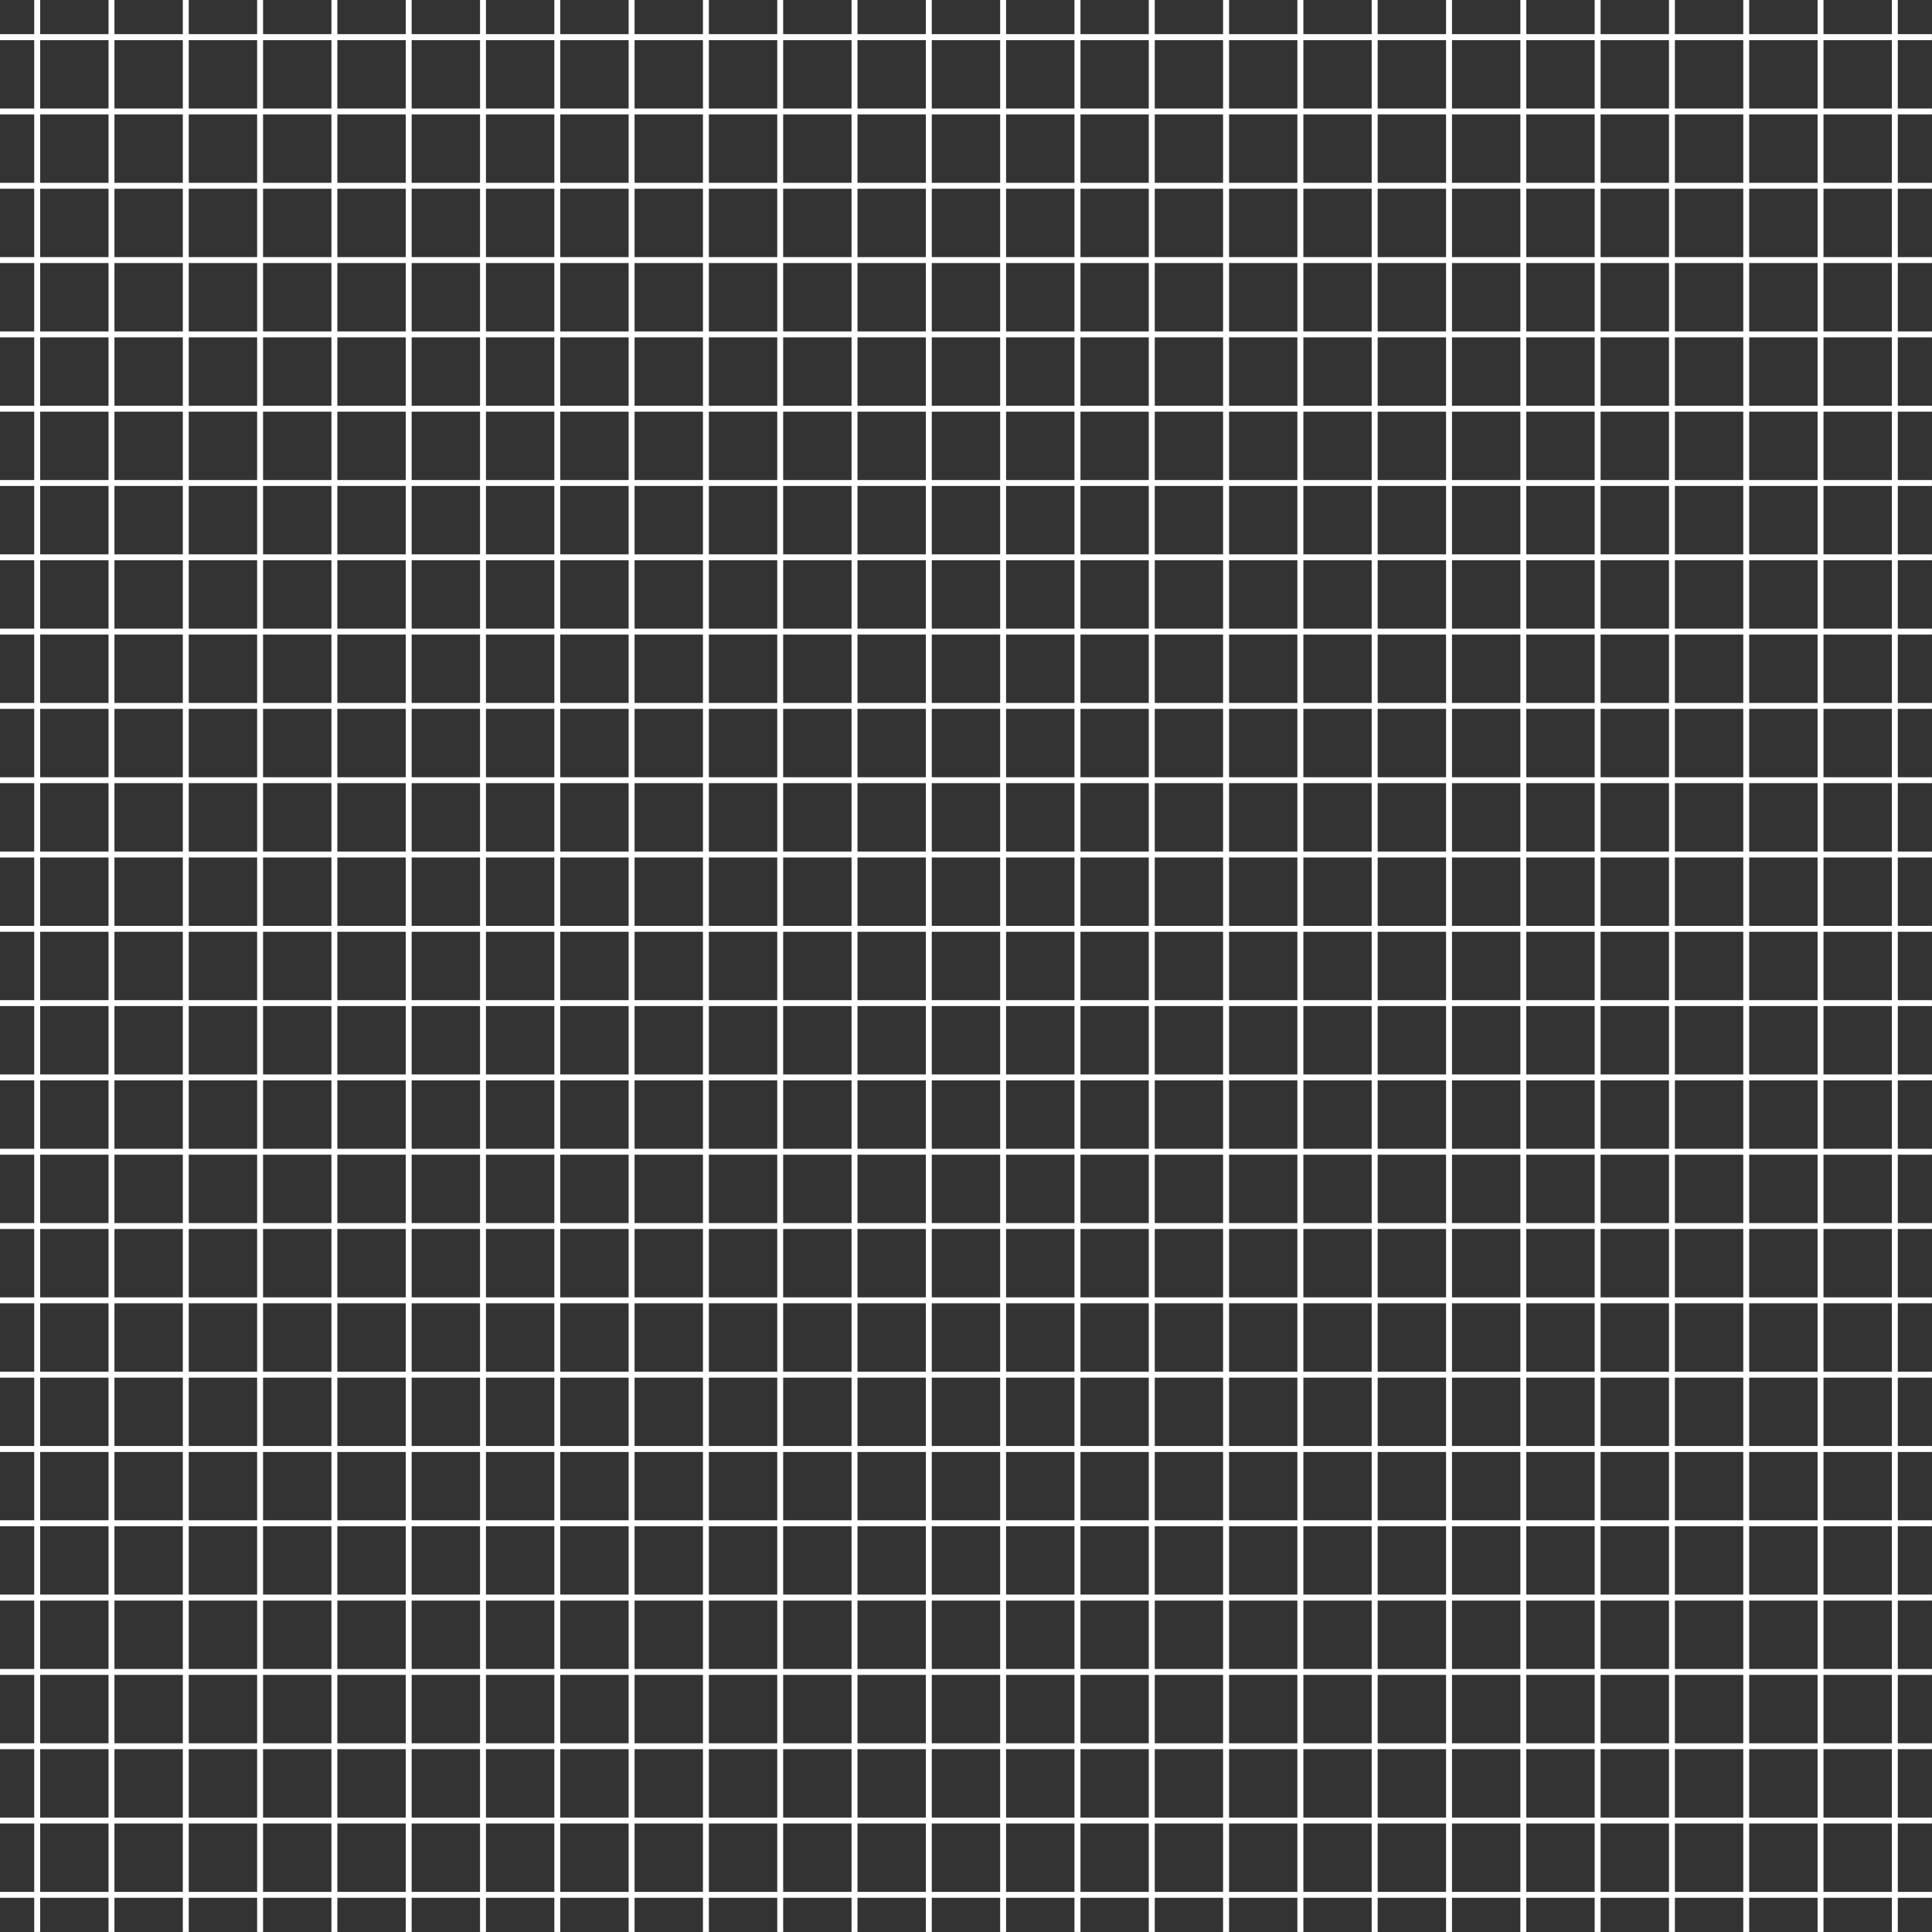 <?xml version="1.0" encoding="UTF-8" standalone="no"?><svg xmlns="http://www.w3.org/2000/svg" xmlns:xlink="http://www.w3.org/1999/xlink" fill="#ffffff" height="2029.4" preserveAspectRatio="xMidYMid meet" version="1" viewBox="0.6 0.6 2029.4 2029.4" width="2029.4" zoomAndPan="magnify"><rect x="0.6" y="0.6" width="2029.4" height="2029.4" fill="#333333" stroke="none"/><g id="change1_1"><path d="M 114.598 1916.02 L 42.77 1916.02 L 42.77 1987.852 L 114.598 1987.852 Z M 192.645 1916.02 L 120.816 1916.02 L 120.816 1987.852 L 192.645 1987.852 Z M 270.695 1916.02 L 198.863 1916.02 L 198.863 1987.852 L 270.695 1987.852 Z M 348.742 1916.02 L 276.914 1916.02 L 276.914 1987.852 L 348.742 1987.852 Z M 426.793 1916.02 L 354.965 1916.02 L 354.965 1987.852 L 426.793 1987.852 Z M 504.84 1916.02 L 433.012 1916.02 L 433.012 1987.852 L 504.84 1987.852 Z M 582.891 1916.02 L 511.059 1916.02 L 511.059 1987.852 L 582.891 1987.852 Z M 660.938 1916.02 L 589.109 1916.02 L 589.109 1987.852 L 660.938 1987.852 Z M 738.984 1916.02 L 667.156 1916.02 L 667.156 1987.852 L 738.984 1987.852 Z M 817.035 1916.02 L 745.207 1916.02 L 745.207 1987.852 L 817.035 1987.852 Z M 895.086 1916.02 L 823.254 1916.02 L 823.254 1987.852 L 895.086 1987.852 Z M 973.133 1916.02 L 901.305 1916.02 L 901.305 1987.852 L 973.133 1987.852 Z M 1051.18 1916.02 L 979.352 1916.02 L 979.352 1987.852 L 1051.18 1987.852 Z M 1129.23 1916.02 L 1057.398 1916.02 L 1057.398 1987.852 L 1129.23 1987.852 Z M 1207.281 1916.02 L 1135.539 1916.02 L 1135.539 1987.852 L 1207.281 1987.852 Z M 1285.328 1916.02 L 1213.578 1916.02 L 1213.578 1987.852 L 1285.328 1987.852 Z M 1363.379 1916.02 L 1291.629 1916.02 L 1291.629 1987.852 L 1363.379 1987.852 Z M 1441.43 1916.02 L 1369.68 1916.02 L 1369.68 1987.852 L 1441.43 1987.852 Z M 1519.559 1916.02 L 1447.73 1916.02 L 1447.73 1987.852 L 1519.559 1987.852 Z M 1597.609 1916.02 L 1525.781 1916.02 L 1525.781 1987.852 L 1597.609 1987.852 Z M 1675.66 1916.02 L 1603.828 1916.02 L 1603.828 1987.852 L 1675.66 1987.852 Z M 1753.711 1916.02 L 1681.879 1916.02 L 1681.879 1987.852 L 1753.711 1987.852 Z M 1831.75 1916.02 L 1759.93 1916.02 L 1759.93 1987.852 L 1831.75 1987.852 Z M 1909.801 1916.02 L 1837.969 1916.02 L 1837.969 1987.852 L 1909.801 1987.852 Z M 1987.852 1916.02 L 1916.02 1916.02 L 1916.02 1987.852 L 1987.852 1987.852 Z M 114.598 1837.969 L 42.77 1837.969 L 42.77 1909.801 L 114.598 1909.801 Z M 192.645 1837.969 L 120.816 1837.969 L 120.816 1909.801 L 192.645 1909.801 Z M 270.695 1837.969 L 198.863 1837.969 L 198.863 1909.801 L 270.695 1909.801 Z M 348.742 1837.969 L 276.914 1837.969 L 276.914 1909.801 L 348.742 1909.801 Z M 426.793 1837.969 L 354.965 1837.969 L 354.965 1909.801 L 426.793 1909.801 Z M 504.84 1837.969 L 433.012 1837.969 L 433.012 1909.801 L 504.84 1909.801 Z M 582.891 1837.969 L 511.059 1837.969 L 511.059 1909.801 L 582.891 1909.801 Z M 660.938 1837.969 L 589.109 1837.969 L 589.109 1909.801 L 660.938 1909.801 Z M 738.984 1837.969 L 667.156 1837.969 L 667.156 1909.801 L 738.984 1909.801 Z M 817.035 1837.969 L 745.207 1837.969 L 745.207 1909.801 L 817.035 1909.801 Z M 895.086 1837.969 L 823.254 1837.969 L 823.254 1909.801 L 895.086 1909.801 Z M 973.133 1837.969 L 901.305 1837.969 L 901.305 1909.801 L 973.133 1909.801 Z M 1051.18 1837.969 L 979.352 1837.969 L 979.352 1909.801 L 1051.18 1909.801 Z M 1129.23 1837.969 L 1057.398 1837.969 L 1057.398 1909.801 L 1129.23 1909.801 Z M 1207.281 1837.969 L 1135.539 1837.969 L 1135.539 1909.801 L 1207.281 1909.801 Z M 1285.328 1837.969 L 1213.578 1837.969 L 1213.578 1909.801 L 1285.328 1909.801 Z M 1363.379 1837.969 L 1291.629 1837.969 L 1291.629 1909.801 L 1363.379 1909.801 Z M 1441.43 1837.969 L 1369.68 1837.969 L 1369.68 1909.801 L 1441.43 1909.801 Z M 1519.559 1837.969 L 1447.73 1837.969 L 1447.73 1909.801 L 1519.559 1909.801 Z M 1597.609 1837.969 L 1525.781 1837.969 L 1525.781 1909.801 L 1597.609 1909.801 Z M 1675.66 1837.969 L 1603.828 1837.969 L 1603.828 1909.801 L 1675.66 1909.801 Z M 1753.711 1837.969 L 1681.879 1837.969 L 1681.879 1909.801 L 1753.711 1909.801 Z M 1831.75 1837.969 L 1759.93 1837.969 L 1759.93 1909.801 L 1831.75 1909.801 Z M 1909.801 1837.969 L 1837.969 1837.969 L 1837.969 1909.801 L 1909.801 1909.801 Z M 1987.852 1837.969 L 1916.02 1837.969 L 1916.02 1909.801 L 1987.852 1909.801 Z M 114.598 1759.93 L 42.77 1759.93 L 42.77 1831.75 L 114.598 1831.75 Z M 192.645 1759.93 L 120.816 1759.93 L 120.816 1831.75 L 192.645 1831.75 Z M 270.695 1759.93 L 198.863 1759.93 L 198.863 1831.75 L 270.695 1831.75 Z M 348.742 1759.93 L 276.914 1759.93 L 276.914 1831.75 L 348.742 1831.75 Z M 426.793 1759.93 L 354.965 1759.93 L 354.965 1831.75 L 426.793 1831.75 Z M 504.84 1759.93 L 433.012 1759.93 L 433.012 1831.75 L 504.84 1831.75 Z M 582.891 1759.93 L 511.059 1759.93 L 511.059 1831.75 L 582.891 1831.75 Z M 660.938 1759.93 L 589.109 1759.93 L 589.109 1831.75 L 660.938 1831.75 Z M 738.984 1759.93 L 667.156 1759.93 L 667.156 1831.75 L 738.984 1831.75 Z M 817.035 1759.93 L 745.207 1759.93 L 745.207 1831.75 L 817.035 1831.75 Z M 895.086 1759.93 L 823.254 1759.93 L 823.254 1831.75 L 895.086 1831.75 Z M 973.133 1759.93 L 901.305 1759.93 L 901.305 1831.75 L 973.133 1831.75 Z M 1051.18 1759.93 L 979.352 1759.93 L 979.352 1831.75 L 1051.18 1831.75 Z M 1129.23 1759.93 L 1057.398 1759.93 L 1057.398 1831.75 L 1129.23 1831.75 Z M 1207.281 1759.93 L 1135.539 1759.93 L 1135.539 1831.75 L 1207.281 1831.75 Z M 1285.328 1759.93 L 1213.578 1759.93 L 1213.578 1831.75 L 1285.328 1831.75 Z M 1363.379 1759.93 L 1291.629 1759.93 L 1291.629 1831.75 L 1363.379 1831.75 Z M 1441.43 1759.93 L 1369.68 1759.93 L 1369.68 1831.75 L 1441.43 1831.75 Z M 1519.559 1759.93 L 1447.73 1759.93 L 1447.73 1831.75 L 1519.559 1831.75 Z M 1597.609 1759.93 L 1525.781 1759.93 L 1525.781 1831.75 L 1597.609 1831.75 Z M 1675.66 1759.93 L 1603.828 1759.93 L 1603.828 1831.75 L 1675.66 1831.75 Z M 1753.711 1759.93 L 1681.879 1759.93 L 1681.879 1831.75 L 1753.711 1831.75 Z M 1831.75 1759.93 L 1759.93 1759.93 L 1759.93 1831.75 L 1831.75 1831.75 Z M 1909.801 1759.93 L 1837.969 1759.93 L 1837.969 1831.75 L 1909.801 1831.75 Z M 1987.852 1759.93 L 1916.02 1759.93 L 1916.02 1831.75 L 1987.852 1831.75 Z M 114.598 1681.879 L 42.77 1681.879 L 42.77 1753.711 L 114.598 1753.711 Z M 192.645 1681.879 L 120.816 1681.879 L 120.816 1753.711 L 192.645 1753.711 Z M 270.695 1681.879 L 198.863 1681.879 L 198.863 1753.711 L 270.695 1753.711 Z M 348.742 1681.879 L 276.914 1681.879 L 276.914 1753.711 L 348.742 1753.711 Z M 426.793 1681.879 L 354.965 1681.879 L 354.965 1753.711 L 426.793 1753.711 Z M 504.84 1681.879 L 433.012 1681.879 L 433.012 1753.711 L 504.84 1753.711 Z M 582.891 1681.879 L 511.059 1681.879 L 511.059 1753.711 L 582.891 1753.711 Z M 660.938 1681.879 L 589.109 1681.879 L 589.109 1753.711 L 660.938 1753.711 Z M 738.984 1681.879 L 667.156 1681.879 L 667.156 1753.711 L 738.984 1753.711 Z M 817.035 1681.879 L 745.207 1681.879 L 745.207 1753.711 L 817.035 1753.711 Z M 895.086 1681.879 L 823.254 1681.879 L 823.254 1753.711 L 895.086 1753.711 Z M 973.133 1681.879 L 901.305 1681.879 L 901.305 1753.711 L 973.133 1753.711 Z M 1051.18 1681.879 L 979.352 1681.879 L 979.352 1753.711 L 1051.18 1753.711 Z M 1129.23 1681.879 L 1057.398 1681.879 L 1057.398 1753.711 L 1129.23 1753.711 Z M 1207.281 1681.879 L 1135.539 1681.879 L 1135.539 1753.711 L 1207.281 1753.711 Z M 1285.328 1681.879 L 1213.578 1681.879 L 1213.578 1753.711 L 1285.328 1753.711 Z M 1363.379 1681.879 L 1291.629 1681.879 L 1291.629 1753.711 L 1363.379 1753.711 Z M 1441.43 1681.879 L 1369.68 1681.879 L 1369.68 1753.711 L 1441.43 1753.711 Z M 1519.559 1681.879 L 1447.73 1681.879 L 1447.73 1753.711 L 1519.559 1753.711 Z M 1597.609 1681.879 L 1525.781 1681.879 L 1525.781 1753.711 L 1597.609 1753.711 Z M 1675.66 1681.879 L 1603.828 1681.879 L 1603.828 1753.711 L 1675.66 1753.711 Z M 1753.711 1681.879 L 1681.879 1681.879 L 1681.879 1753.711 L 1753.711 1753.711 Z M 1831.75 1681.879 L 1759.93 1681.879 L 1759.93 1753.711 L 1831.75 1753.711 Z M 1909.801 1681.879 L 1837.969 1681.879 L 1837.969 1753.711 L 1909.801 1753.711 Z M 1987.852 1681.879 L 1916.02 1681.879 L 1916.02 1753.711 L 1987.852 1753.711 Z M 114.598 1603.828 L 42.77 1603.828 L 42.77 1675.57 L 114.598 1675.57 Z M 192.645 1603.828 L 120.816 1603.828 L 120.816 1675.57 L 192.645 1675.57 Z M 270.695 1603.828 L 198.863 1603.828 L 198.863 1675.57 L 270.695 1675.57 Z M 348.742 1603.828 L 276.914 1603.828 L 276.914 1675.57 L 348.742 1675.57 Z M 426.793 1603.828 L 354.965 1603.828 L 354.965 1675.57 L 426.793 1675.57 Z M 504.84 1603.828 L 433.012 1603.828 L 433.012 1675.57 L 504.84 1675.57 Z M 582.891 1603.828 L 511.059 1603.828 L 511.059 1675.57 L 582.891 1675.57 Z M 660.938 1603.828 L 589.109 1603.828 L 589.109 1675.57 L 660.938 1675.57 Z M 738.984 1603.828 L 667.156 1603.828 L 667.156 1675.57 L 738.984 1675.57 Z M 817.035 1603.828 L 745.207 1603.828 L 745.207 1675.57 L 817.035 1675.57 Z M 895.086 1603.828 L 823.254 1603.828 L 823.254 1675.57 L 895.086 1675.57 Z M 973.133 1603.828 L 901.305 1603.828 L 901.305 1675.57 L 973.133 1675.57 Z M 1051.18 1603.828 L 979.352 1603.828 L 979.352 1675.57 L 1051.18 1675.57 Z M 1129.23 1603.828 L 1057.398 1603.828 L 1057.398 1675.57 L 1129.23 1675.57 Z M 1207.281 1603.828 L 1135.539 1603.828 L 1135.539 1675.57 L 1207.281 1675.57 Z M 1285.328 1603.828 L 1213.578 1603.828 L 1213.578 1675.57 L 1285.328 1675.57 Z M 1363.379 1603.828 L 1291.629 1603.828 L 1291.629 1675.57 L 1363.379 1675.57 Z M 1441.43 1603.828 L 1369.68 1603.828 L 1369.68 1675.57 L 1441.43 1675.57 Z M 1519.559 1603.828 L 1447.73 1603.828 L 1447.73 1675.57 L 1519.559 1675.57 Z M 1597.609 1603.828 L 1525.781 1603.828 L 1525.781 1675.57 L 1597.609 1675.57 Z M 1675.66 1603.828 L 1603.828 1603.828 L 1603.828 1675.57 L 1675.66 1675.57 Z M 1753.711 1603.828 L 1681.879 1603.828 L 1681.879 1675.57 L 1753.711 1675.57 Z M 1831.75 1603.828 L 1759.93 1603.828 L 1759.93 1675.57 L 1831.75 1675.57 Z M 1909.801 1603.828 L 1837.969 1603.828 L 1837.969 1675.57 L 1909.801 1675.57 Z M 1987.852 1603.828 L 1916.02 1603.828 L 1916.02 1675.57 L 1987.852 1675.57 Z M 114.598 1525.781 L 42.77 1525.781 L 42.77 1597.52 L 114.598 1597.52 Z M 192.645 1525.781 L 120.816 1525.781 L 120.816 1597.52 L 192.645 1597.52 Z M 270.695 1525.781 L 198.863 1525.781 L 198.863 1597.52 L 270.695 1597.52 Z M 348.742 1525.781 L 276.914 1525.781 L 276.914 1597.52 L 348.742 1597.52 Z M 426.793 1525.781 L 354.965 1525.781 L 354.965 1597.52 L 426.793 1597.52 Z M 504.84 1525.781 L 433.012 1525.781 L 433.012 1597.52 L 504.84 1597.52 Z M 582.891 1525.781 L 511.059 1525.781 L 511.059 1597.52 L 582.891 1597.52 Z M 660.938 1525.781 L 589.109 1525.781 L 589.109 1597.52 L 660.938 1597.52 Z M 738.984 1525.781 L 667.156 1525.781 L 667.156 1597.52 L 738.984 1597.52 Z M 817.035 1525.781 L 745.207 1525.781 L 745.207 1597.52 L 817.035 1597.52 Z M 895.086 1525.781 L 823.254 1525.781 L 823.254 1597.52 L 895.086 1597.52 Z M 973.133 1525.781 L 901.305 1525.781 L 901.305 1597.52 L 973.133 1597.52 Z M 1051.18 1525.781 L 979.352 1525.781 L 979.352 1597.52 L 1051.18 1597.52 Z M 1129.23 1525.781 L 1057.398 1525.781 L 1057.398 1597.52 L 1129.23 1597.52 Z M 1207.281 1525.781 L 1135.539 1525.781 L 1135.539 1597.52 L 1207.281 1597.52 Z M 1285.328 1525.781 L 1213.578 1525.781 L 1213.578 1597.52 L 1285.328 1597.52 Z M 1363.379 1525.781 L 1291.629 1525.781 L 1291.629 1597.52 L 1363.379 1597.52 Z M 1441.43 1525.781 L 1369.68 1525.781 L 1369.68 1597.52 L 1441.43 1597.52 Z M 1519.559 1525.781 L 1447.73 1525.781 L 1447.73 1597.52 L 1519.559 1597.52 Z M 1597.609 1525.781 L 1525.781 1525.781 L 1525.781 1597.52 L 1597.609 1597.52 Z M 1675.66 1525.781 L 1603.828 1525.781 L 1603.828 1597.52 L 1675.66 1597.52 Z M 1753.711 1525.781 L 1681.879 1525.781 L 1681.879 1597.52 L 1753.711 1597.52 Z M 1831.75 1525.781 L 1759.93 1525.781 L 1759.93 1597.52 L 1831.75 1597.52 Z M 1909.801 1525.781 L 1837.969 1525.781 L 1837.969 1597.52 L 1909.801 1597.52 Z M 1987.852 1525.781 L 1916.02 1525.781 L 1916.02 1597.52 L 1987.852 1597.52 Z M 114.598 1447.73 L 42.77 1447.73 L 42.77 1519.469 L 114.598 1519.469 Z M 192.645 1447.73 L 120.816 1447.73 L 120.816 1519.469 L 192.645 1519.469 Z M 270.695 1447.73 L 198.863 1447.73 L 198.863 1519.469 L 270.695 1519.469 Z M 348.742 1447.73 L 276.914 1447.73 L 276.914 1519.469 L 348.742 1519.469 Z M 426.793 1447.73 L 354.965 1447.73 L 354.965 1519.469 L 426.793 1519.469 Z M 504.84 1447.73 L 433.012 1447.73 L 433.012 1519.469 L 504.84 1519.469 Z M 582.891 1447.73 L 511.059 1447.73 L 511.059 1519.469 L 582.891 1519.469 Z M 660.938 1447.73 L 589.109 1447.73 L 589.109 1519.469 L 660.938 1519.469 Z M 738.984 1447.73 L 667.156 1447.73 L 667.156 1519.469 L 738.984 1519.469 Z M 817.035 1447.73 L 745.207 1447.73 L 745.207 1519.469 L 817.035 1519.469 Z M 895.086 1447.73 L 823.254 1447.73 L 823.254 1519.469 L 895.086 1519.469 Z M 973.133 1447.73 L 901.305 1447.73 L 901.305 1519.469 L 973.133 1519.469 Z M 1051.18 1447.73 L 979.352 1447.73 L 979.352 1519.469 L 1051.18 1519.469 Z M 1129.23 1447.73 L 1057.398 1447.73 L 1057.398 1519.469 L 1129.23 1519.469 Z M 1207.281 1447.73 L 1135.539 1447.73 L 1135.539 1519.469 L 1207.281 1519.469 Z M 1285.328 1447.73 L 1213.578 1447.73 L 1213.578 1519.469 L 1285.328 1519.469 Z M 1363.379 1447.73 L 1291.629 1447.73 L 1291.629 1519.469 L 1363.379 1519.469 Z M 1441.43 1447.73 L 1369.68 1447.73 L 1369.68 1519.469 L 1441.43 1519.469 Z M 1519.559 1447.73 L 1447.73 1447.73 L 1447.73 1519.469 L 1519.559 1519.469 Z M 1597.609 1447.73 L 1525.781 1447.73 L 1525.781 1519.469 L 1597.609 1519.469 Z M 1675.66 1447.73 L 1603.828 1447.73 L 1603.828 1519.469 L 1675.66 1519.469 Z M 1753.711 1447.73 L 1681.879 1447.73 L 1681.879 1519.469 L 1753.711 1519.469 Z M 1831.75 1447.73 L 1759.93 1447.73 L 1759.93 1519.469 L 1831.75 1519.469 Z M 1909.801 1447.73 L 1837.969 1447.73 L 1837.969 1519.469 L 1909.801 1519.469 Z M 1987.852 1447.73 L 1916.02 1447.73 L 1916.02 1519.469 L 1987.852 1519.469 Z M 114.598 1369.602 L 42.77 1369.602 L 42.77 1441.43 L 114.598 1441.43 Z M 192.645 1369.602 L 120.816 1369.602 L 120.816 1441.43 L 192.645 1441.43 Z M 270.695 1369.602 L 198.863 1369.602 L 198.863 1441.43 L 270.695 1441.43 Z M 348.742 1369.602 L 276.914 1369.602 L 276.914 1441.43 L 348.742 1441.43 Z M 426.793 1369.602 L 354.965 1369.602 L 354.965 1441.43 L 426.793 1441.43 Z M 504.84 1369.602 L 433.012 1369.602 L 433.012 1441.43 L 504.84 1441.43 Z M 582.891 1369.602 L 511.059 1369.602 L 511.059 1441.43 L 582.891 1441.43 Z M 660.938 1369.602 L 589.109 1369.602 L 589.109 1441.43 L 660.938 1441.43 Z M 738.984 1369.602 L 667.156 1369.602 L 667.156 1441.43 L 738.984 1441.43 Z M 817.035 1369.602 L 745.207 1369.602 L 745.207 1441.43 L 817.035 1441.43 Z M 895.086 1369.602 L 823.254 1369.602 L 823.254 1441.43 L 895.086 1441.43 Z M 973.133 1369.602 L 901.305 1369.602 L 901.305 1441.43 L 973.133 1441.43 Z M 1051.18 1369.602 L 979.352 1369.602 L 979.352 1441.43 L 1051.18 1441.43 Z M 1129.23 1369.602 L 1057.398 1369.602 L 1057.398 1441.43 L 1129.23 1441.43 Z M 1207.281 1369.602 L 1135.539 1369.602 L 1135.539 1441.43 L 1207.281 1441.43 Z M 1285.328 1369.602 L 1213.578 1369.602 L 1213.578 1441.43 L 1285.328 1441.43 Z M 1363.379 1369.602 L 1291.629 1369.602 L 1291.629 1441.43 L 1363.379 1441.43 Z M 1441.43 1369.602 L 1369.68 1369.602 L 1369.68 1441.43 L 1441.43 1441.43 Z M 1519.559 1369.602 L 1447.73 1369.602 L 1447.73 1441.43 L 1519.559 1441.43 Z M 1597.609 1369.602 L 1525.781 1369.602 L 1525.781 1441.43 L 1597.609 1441.43 Z M 1675.66 1369.602 L 1603.828 1369.602 L 1603.828 1441.43 L 1675.66 1441.43 Z M 1753.711 1369.602 L 1681.879 1369.602 L 1681.879 1441.43 L 1753.711 1441.43 Z M 1831.75 1369.602 L 1759.93 1369.602 L 1759.93 1441.43 L 1831.75 1441.43 Z M 1909.801 1369.602 L 1837.969 1369.602 L 1837.969 1441.43 L 1909.801 1441.43 Z M 1987.852 1369.602 L 1916.02 1369.602 L 1916.02 1441.43 L 1987.852 1441.43 Z M 114.598 1291.551 L 42.77 1291.551 L 42.77 1363.379 L 114.598 1363.379 Z M 192.645 1291.551 L 120.816 1291.551 L 120.816 1363.379 L 192.645 1363.379 Z M 270.695 1291.551 L 198.863 1291.551 L 198.863 1363.379 L 270.695 1363.379 Z M 348.742 1291.551 L 276.914 1291.551 L 276.914 1363.379 L 348.742 1363.379 Z M 426.793 1291.551 L 354.965 1291.551 L 354.965 1363.379 L 426.793 1363.379 Z M 504.84 1291.551 L 433.012 1291.551 L 433.012 1363.379 L 504.84 1363.379 Z M 582.891 1291.551 L 511.059 1291.551 L 511.059 1363.379 L 582.891 1363.379 Z M 660.938 1291.551 L 589.109 1291.551 L 589.109 1363.379 L 660.938 1363.379 Z M 738.984 1291.551 L 667.156 1291.551 L 667.156 1363.379 L 738.984 1363.379 Z M 817.035 1291.551 L 745.207 1291.551 L 745.207 1363.379 L 817.035 1363.379 Z M 895.086 1291.551 L 823.254 1291.551 L 823.254 1363.379 L 895.086 1363.379 Z M 973.133 1291.551 L 901.305 1291.551 L 901.305 1363.379 L 973.133 1363.379 Z M 1051.18 1291.551 L 979.352 1291.551 L 979.352 1363.379 L 1051.18 1363.379 Z M 1129.23 1291.551 L 1057.398 1291.551 L 1057.398 1363.379 L 1129.23 1363.379 Z M 1207.281 1291.551 L 1135.539 1291.551 L 1135.539 1363.379 L 1207.281 1363.379 Z M 1285.328 1291.551 L 1213.578 1291.551 L 1213.578 1363.379 L 1285.328 1363.379 Z M 1363.379 1291.551 L 1291.629 1291.551 L 1291.629 1363.379 L 1363.379 1363.379 Z M 1441.43 1291.551 L 1369.68 1291.551 L 1369.68 1363.379 L 1441.43 1363.379 Z M 1519.559 1291.551 L 1447.73 1291.551 L 1447.73 1363.379 L 1519.559 1363.379 Z M 1597.609 1291.551 L 1525.781 1291.551 L 1525.781 1363.379 L 1597.609 1363.379 Z M 1675.66 1291.551 L 1603.828 1291.551 L 1603.828 1363.379 L 1675.66 1363.379 Z M 1753.711 1291.551 L 1681.879 1291.551 L 1681.879 1363.379 L 1753.711 1363.379 Z M 1831.75 1291.551 L 1759.93 1291.551 L 1759.93 1363.379 L 1831.75 1363.379 Z M 1909.801 1291.551 L 1837.969 1291.551 L 1837.969 1363.379 L 1909.801 1363.379 Z M 1987.852 1291.551 L 1916.02 1291.551 L 1916.02 1363.379 L 1987.852 1363.379 Z M 114.598 1213.5 L 42.77 1213.5 L 42.77 1285.328 L 114.598 1285.328 Z M 192.645 1213.5 L 120.816 1213.5 L 120.816 1285.328 L 192.645 1285.328 Z M 270.695 1213.5 L 198.863 1213.5 L 198.863 1285.328 L 270.695 1285.328 Z M 348.742 1213.5 L 276.914 1213.5 L 276.914 1285.328 L 348.742 1285.328 Z M 426.793 1213.5 L 354.965 1213.5 L 354.965 1285.328 L 426.793 1285.328 Z M 504.84 1213.5 L 433.012 1213.5 L 433.012 1285.328 L 504.84 1285.328 Z M 582.891 1213.5 L 511.059 1213.5 L 511.059 1285.328 L 582.891 1285.328 Z M 660.938 1213.5 L 589.109 1213.5 L 589.109 1285.328 L 660.938 1285.328 Z M 738.984 1213.5 L 667.156 1213.5 L 667.156 1285.328 L 738.984 1285.328 Z M 817.035 1213.5 L 745.207 1213.5 L 745.207 1285.328 L 817.035 1285.328 Z M 895.086 1213.5 L 823.254 1213.5 L 823.254 1285.328 L 895.086 1285.328 Z M 973.133 1213.5 L 901.305 1213.5 L 901.305 1285.328 L 973.133 1285.328 Z M 1051.18 1213.5 L 979.352 1213.5 L 979.352 1285.328 L 1051.18 1285.328 Z M 1129.23 1213.5 L 1057.398 1213.5 L 1057.398 1285.328 L 1129.23 1285.328 Z M 1207.281 1213.5 L 1135.539 1213.5 L 1135.539 1285.328 L 1207.281 1285.328 Z M 1285.328 1213.5 L 1213.578 1213.5 L 1213.578 1285.328 L 1285.328 1285.328 Z M 1363.379 1213.5 L 1291.629 1213.5 L 1291.629 1285.328 L 1363.379 1285.328 Z M 1441.43 1213.5 L 1369.68 1213.5 L 1369.68 1285.328 L 1441.43 1285.328 Z M 1519.559 1213.5 L 1447.73 1213.5 L 1447.73 1285.328 L 1519.559 1285.328 Z M 1597.609 1213.5 L 1525.781 1213.5 L 1525.781 1285.328 L 1597.609 1285.328 Z M 1675.66 1213.5 L 1603.828 1213.5 L 1603.828 1285.328 L 1675.66 1285.328 Z M 1753.711 1213.5 L 1681.879 1213.5 L 1681.879 1285.328 L 1753.711 1285.328 Z M 1831.75 1213.5 L 1759.93 1213.5 L 1759.93 1285.328 L 1831.75 1285.328 Z M 1909.801 1213.5 L 1837.969 1213.5 L 1837.969 1285.328 L 1909.801 1285.328 Z M 1987.852 1213.5 L 1916.02 1213.5 L 1916.02 1285.328 L 1987.852 1285.328 Z M 114.598 1135.449 L 42.77 1135.449 L 42.77 1207.281 L 114.598 1207.281 Z M 192.645 1135.449 L 120.816 1135.449 L 120.816 1207.281 L 192.645 1207.281 Z M 270.695 1135.449 L 198.863 1135.449 L 198.863 1207.281 L 270.695 1207.281 Z M 348.742 1135.449 L 276.914 1135.449 L 276.914 1207.281 L 348.742 1207.281 Z M 426.793 1135.449 L 354.965 1135.449 L 354.965 1207.281 L 426.793 1207.281 Z M 504.84 1135.449 L 433.012 1135.449 L 433.012 1207.281 L 504.84 1207.281 Z M 582.891 1135.449 L 511.059 1135.449 L 511.059 1207.281 L 582.891 1207.281 Z M 660.938 1135.449 L 589.109 1135.449 L 589.109 1207.281 L 660.938 1207.281 Z M 738.984 1135.449 L 667.156 1135.449 L 667.156 1207.281 L 738.984 1207.281 Z M 817.035 1135.449 L 745.207 1135.449 L 745.207 1207.281 L 817.035 1207.281 Z M 895.086 1135.449 L 823.254 1135.449 L 823.254 1207.281 L 895.086 1207.281 Z M 973.133 1135.449 L 901.305 1135.449 L 901.305 1207.281 L 973.133 1207.281 Z M 1051.18 1135.449 L 979.352 1135.449 L 979.352 1207.281 L 1051.18 1207.281 Z M 1129.23 1135.449 L 1057.398 1135.449 L 1057.398 1207.281 L 1129.23 1207.281 Z M 1207.281 1135.449 L 1135.539 1135.449 L 1135.539 1207.281 L 1207.281 1207.281 Z M 1285.328 1135.449 L 1213.578 1135.449 L 1213.578 1207.281 L 1285.328 1207.281 Z M 1363.379 1135.449 L 1291.629 1135.449 L 1291.629 1207.281 L 1363.379 1207.281 Z M 1441.43 1135.449 L 1369.68 1135.449 L 1369.68 1207.281 L 1441.43 1207.281 Z M 1519.559 1135.449 L 1447.73 1135.449 L 1447.73 1207.281 L 1519.559 1207.281 Z M 1597.609 1135.449 L 1525.781 1135.449 L 1525.781 1207.281 L 1597.609 1207.281 Z M 1675.66 1135.449 L 1603.828 1135.449 L 1603.828 1207.281 L 1675.66 1207.281 Z M 1753.711 1135.449 L 1681.879 1135.449 L 1681.879 1207.281 L 1753.711 1207.281 Z M 1831.75 1135.449 L 1759.93 1135.449 L 1759.93 1207.281 L 1831.75 1207.281 Z M 1909.801 1135.449 L 1837.969 1135.449 L 1837.969 1207.281 L 1909.801 1207.281 Z M 1987.852 1135.449 L 1916.02 1135.449 L 1916.02 1207.281 L 1987.852 1207.281 Z M 114.598 1057.398 L 42.77 1057.398 L 42.77 1129.23 L 114.598 1129.23 Z M 192.645 1057.398 L 120.816 1057.398 L 120.816 1129.23 L 192.645 1129.23 Z M 270.695 1057.398 L 198.863 1057.398 L 198.863 1129.23 L 270.695 1129.23 Z M 348.742 1057.398 L 276.914 1057.398 L 276.914 1129.23 L 348.742 1129.23 Z M 426.793 1057.398 L 354.965 1057.398 L 354.965 1129.23 L 426.793 1129.23 Z M 504.84 1057.398 L 433.012 1057.398 L 433.012 1129.23 L 504.84 1129.23 Z M 582.891 1057.398 L 511.059 1057.398 L 511.059 1129.23 L 582.891 1129.23 Z M 660.938 1057.398 L 589.109 1057.398 L 589.109 1129.23 L 660.938 1129.23 Z M 738.984 1057.398 L 667.156 1057.398 L 667.156 1129.23 L 738.984 1129.23 Z M 817.035 1057.398 L 745.207 1057.398 L 745.207 1129.23 L 817.035 1129.23 Z M 895.086 1057.398 L 823.254 1057.398 L 823.254 1129.23 L 895.086 1129.23 Z M 973.133 1057.398 L 901.305 1057.398 L 901.305 1129.23 L 973.133 1129.23 Z M 1051.18 1057.398 L 979.352 1057.398 L 979.352 1129.23 L 1051.18 1129.23 Z M 1129.23 1057.398 L 1057.398 1057.398 L 1057.398 1129.23 L 1129.23 1129.23 Z M 1207.281 1057.398 L 1135.539 1057.398 L 1135.539 1129.23 L 1207.281 1129.23 Z M 1285.328 1057.398 L 1213.578 1057.398 L 1213.578 1129.23 L 1285.328 1129.23 Z M 1363.379 1057.398 L 1291.629 1057.398 L 1291.629 1129.23 L 1363.379 1129.23 Z M 1441.43 1057.398 L 1369.68 1057.398 L 1369.68 1129.23 L 1441.43 1129.23 Z M 1519.559 1057.398 L 1447.73 1057.398 L 1447.73 1129.23 L 1519.559 1129.23 Z M 1597.609 1057.398 L 1525.781 1057.398 L 1525.781 1129.23 L 1597.609 1129.23 Z M 1675.66 1057.398 L 1603.828 1057.398 L 1603.828 1129.23 L 1675.66 1129.23 Z M 1753.711 1057.398 L 1681.879 1057.398 L 1681.879 1129.23 L 1753.711 1129.23 Z M 1831.75 1057.398 L 1759.93 1057.398 L 1759.93 1129.23 L 1831.75 1129.23 Z M 1909.801 1057.398 L 1837.969 1057.398 L 1837.969 1129.23 L 1909.801 1129.23 Z M 1987.852 1057.398 L 1916.02 1057.398 L 1916.02 1129.23 L 1987.852 1129.23 Z M 114.598 979.352 L 42.77 979.352 L 42.77 1051.18 L 114.598 1051.18 Z M 192.645 979.352 L 120.816 979.352 L 120.816 1051.18 L 192.645 1051.18 Z M 270.695 979.352 L 198.863 979.352 L 198.863 1051.18 L 270.695 1051.18 Z M 348.742 979.352 L 276.914 979.352 L 276.914 1051.18 L 348.742 1051.18 Z M 426.793 979.352 L 354.965 979.352 L 354.965 1051.18 L 426.793 1051.18 Z M 504.84 979.352 L 433.012 979.352 L 433.012 1051.18 L 504.84 1051.18 Z M 582.891 979.352 L 511.059 979.352 L 511.059 1051.18 L 582.891 1051.18 Z M 660.938 979.352 L 589.109 979.352 L 589.109 1051.18 L 660.938 1051.18 Z M 738.984 979.352 L 667.156 979.352 L 667.156 1051.18 L 738.984 1051.18 Z M 817.035 979.352 L 745.207 979.352 L 745.207 1051.18 L 817.035 1051.18 Z M 895.086 979.352 L 823.254 979.352 L 823.254 1051.18 L 895.086 1051.18 Z M 973.133 979.352 L 901.305 979.352 L 901.305 1051.18 L 973.133 1051.18 Z M 1051.18 979.352 L 979.352 979.352 L 979.352 1051.18 L 1051.18 1051.18 Z M 1129.23 979.352 L 1057.398 979.352 L 1057.398 1051.18 L 1129.23 1051.18 Z M 1207.281 979.352 L 1135.539 979.352 L 1135.539 1051.18 L 1207.281 1051.18 Z M 1285.328 979.352 L 1213.578 979.352 L 1213.578 1051.18 L 1285.328 1051.18 Z M 1363.379 979.352 L 1291.629 979.352 L 1291.629 1051.18 L 1363.379 1051.18 Z M 1441.43 979.352 L 1369.68 979.352 L 1369.68 1051.18 L 1441.43 1051.18 Z M 1519.559 979.352 L 1447.73 979.352 L 1447.73 1051.18 L 1519.559 1051.18 Z M 1597.609 979.352 L 1525.781 979.352 L 1525.781 1051.18 L 1597.609 1051.18 Z M 1675.66 979.352 L 1603.828 979.352 L 1603.828 1051.18 L 1675.66 1051.18 Z M 1753.711 979.352 L 1681.879 979.352 L 1681.879 1051.18 L 1753.711 1051.18 Z M 1831.75 979.352 L 1759.93 979.352 L 1759.93 1051.18 L 1831.75 1051.18 Z M 1909.801 979.352 L 1837.969 979.352 L 1837.969 1051.18 L 1909.801 1051.18 Z M 1987.852 979.352 L 1916.02 979.352 L 1916.02 1051.18 L 1987.852 1051.18 Z M 114.598 901.301 L 42.77 901.301 L 42.77 973.129 L 114.598 973.129 Z M 192.645 901.301 L 120.816 901.301 L 120.816 973.129 L 192.645 973.129 Z M 270.695 901.301 L 198.863 901.301 L 198.863 973.129 L 270.695 973.129 Z M 348.742 901.301 L 276.914 901.301 L 276.914 973.129 L 348.742 973.129 Z M 426.793 901.301 L 354.965 901.301 L 354.965 973.129 L 426.793 973.129 Z M 504.84 901.301 L 433.012 901.301 L 433.012 973.129 L 504.84 973.129 Z M 582.891 901.301 L 511.059 901.301 L 511.059 973.129 L 582.891 973.129 Z M 660.938 901.301 L 589.109 901.301 L 589.109 973.129 L 660.938 973.129 Z M 738.984 901.301 L 667.156 901.301 L 667.156 973.129 L 738.984 973.129 Z M 817.035 901.301 L 745.207 901.301 L 745.207 973.129 L 817.035 973.129 Z M 895.086 901.301 L 823.254 901.301 L 823.254 973.129 L 895.086 973.129 Z M 973.133 901.301 L 901.305 901.301 L 901.305 973.129 L 973.133 973.129 Z M 1051.18 901.301 L 979.352 901.301 L 979.352 973.129 L 1051.18 973.129 Z M 1129.23 901.301 L 1057.398 901.301 L 1057.398 973.129 L 1129.23 973.129 Z M 1207.281 901.301 L 1135.539 901.301 L 1135.539 973.129 L 1207.281 973.129 Z M 1285.328 901.301 L 1213.578 901.301 L 1213.578 973.129 L 1285.328 973.129 Z M 1363.379 901.301 L 1291.629 901.301 L 1291.629 973.129 L 1363.379 973.129 Z M 1441.43 901.301 L 1369.68 901.301 L 1369.68 973.129 L 1441.43 973.129 Z M 1519.559 901.301 L 1447.73 901.301 L 1447.73 973.129 L 1519.559 973.129 Z M 1597.609 901.301 L 1525.781 901.301 L 1525.781 973.129 L 1597.609 973.129 Z M 1675.66 901.301 L 1603.828 901.301 L 1603.828 973.129 L 1675.66 973.129 Z M 1753.711 901.301 L 1681.879 901.301 L 1681.879 973.129 L 1753.711 973.129 Z M 1831.75 901.301 L 1759.93 901.301 L 1759.93 973.129 L 1831.75 973.129 Z M 1909.801 901.301 L 1837.969 901.301 L 1837.969 973.129 L 1909.801 973.129 Z M 1987.852 901.301 L 1916.02 901.301 L 1916.02 973.129 L 1987.852 973.129 Z M 114.598 823.25 L 42.77 823.25 L 42.77 895.078 L 114.598 895.078 Z M 192.645 823.25 L 120.816 823.25 L 120.816 895.078 L 192.645 895.078 Z M 270.695 823.25 L 198.863 823.25 L 198.863 895.078 L 270.695 895.078 Z M 348.742 823.25 L 276.914 823.25 L 276.914 895.078 L 348.742 895.078 Z M 426.793 823.25 L 354.965 823.25 L 354.965 895.078 L 426.793 895.078 Z M 504.84 823.25 L 433.012 823.25 L 433.012 895.078 L 504.84 895.078 Z M 582.891 823.25 L 511.059 823.25 L 511.059 895.078 L 582.891 895.078 Z M 660.938 823.25 L 589.109 823.25 L 589.109 895.078 L 660.938 895.078 Z M 738.984 823.25 L 667.156 823.25 L 667.156 895.078 L 738.984 895.078 Z M 817.035 823.25 L 745.207 823.25 L 745.207 895.078 L 817.035 895.078 Z M 895.086 823.25 L 823.254 823.25 L 823.254 895.078 L 895.086 895.078 Z M 973.133 823.25 L 901.305 823.25 L 901.305 895.078 L 973.133 895.078 Z M 1051.18 823.25 L 979.352 823.25 L 979.352 895.078 L 1051.18 895.078 Z M 1129.23 823.25 L 1057.398 823.25 L 1057.398 895.078 L 1129.23 895.078 Z M 1207.281 823.25 L 1135.539 823.25 L 1135.539 895.078 L 1207.281 895.078 Z M 1285.328 823.25 L 1213.578 823.25 L 1213.578 895.078 L 1285.328 895.078 Z M 1363.379 823.25 L 1291.629 823.25 L 1291.629 895.078 L 1363.379 895.078 Z M 1441.43 823.25 L 1369.68 823.25 L 1369.68 895.078 L 1441.43 895.078 Z M 1519.559 823.25 L 1447.73 823.25 L 1447.73 895.078 L 1519.559 895.078 Z M 1597.609 823.25 L 1525.781 823.25 L 1525.781 895.078 L 1597.609 895.078 Z M 1675.66 823.25 L 1603.828 823.25 L 1603.828 895.078 L 1675.66 895.078 Z M 1753.711 823.25 L 1681.879 823.25 L 1681.879 895.078 L 1753.711 895.078 Z M 1831.75 823.25 L 1759.93 823.25 L 1759.93 895.078 L 1831.75 895.078 Z M 1909.801 823.25 L 1837.969 823.25 L 1837.969 895.078 L 1909.801 895.078 Z M 1987.852 823.25 L 1916.02 823.25 L 1916.02 895.078 L 1987.852 895.078 Z M 114.598 745.211 L 42.77 745.211 L 42.77 817.031 L 114.598 817.031 Z M 192.645 745.211 L 120.816 745.211 L 120.816 817.031 L 192.645 817.031 Z M 270.695 745.211 L 198.863 745.211 L 198.863 817.031 L 270.695 817.031 Z M 348.742 745.211 L 276.914 745.211 L 276.914 817.031 L 348.742 817.031 Z M 426.793 745.211 L 354.965 745.211 L 354.965 817.031 L 426.793 817.031 Z M 504.84 745.211 L 433.012 745.211 L 433.012 817.031 L 504.84 817.031 Z M 582.891 745.211 L 511.059 745.211 L 511.059 817.031 L 582.891 817.031 Z M 660.938 745.211 L 589.109 745.211 L 589.109 817.031 L 660.938 817.031 Z M 738.984 745.211 L 667.156 745.211 L 667.156 817.031 L 738.984 817.031 Z M 817.035 745.211 L 745.207 745.211 L 745.207 817.031 L 817.035 817.031 Z M 895.086 745.211 L 823.254 745.211 L 823.254 817.031 L 895.086 817.031 Z M 973.133 745.211 L 901.305 745.211 L 901.305 817.031 L 973.133 817.031 Z M 1051.18 745.211 L 979.352 745.211 L 979.352 817.031 L 1051.18 817.031 Z M 1129.23 745.211 L 1057.398 745.211 L 1057.398 817.031 L 1129.23 817.031 Z M 1207.281 745.211 L 1135.539 745.211 L 1135.539 817.031 L 1207.281 817.031 Z M 1285.328 745.211 L 1213.578 745.211 L 1213.578 817.031 L 1285.328 817.031 Z M 1363.379 745.211 L 1291.629 745.211 L 1291.629 817.031 L 1363.379 817.031 Z M 1441.43 745.211 L 1369.68 745.211 L 1369.68 817.031 L 1441.43 817.031 Z M 1519.559 745.211 L 1447.73 745.211 L 1447.73 817.031 L 1519.559 817.031 Z M 1597.609 745.211 L 1525.781 745.211 L 1525.781 817.031 L 1597.609 817.031 Z M 1675.66 745.211 L 1603.828 745.211 L 1603.828 817.031 L 1675.66 817.031 Z M 1753.711 745.211 L 1681.879 745.211 L 1681.879 817.031 L 1753.711 817.031 Z M 1831.75 745.211 L 1759.93 745.211 L 1759.93 817.031 L 1831.75 817.031 Z M 1909.801 745.211 L 1837.969 745.211 L 1837.969 817.031 L 1909.801 817.031 Z M 1987.852 745.211 L 1916.02 745.211 L 1916.02 817.031 L 1987.852 817.031 Z M 114.598 667.16 L 42.77 667.16 L 42.77 738.988 L 114.598 738.988 Z M 192.645 667.16 L 120.816 667.16 L 120.816 738.988 L 192.645 738.988 Z M 270.695 667.16 L 198.863 667.16 L 198.863 738.988 L 270.695 738.988 Z M 348.742 667.16 L 276.914 667.16 L 276.914 738.988 L 348.742 738.988 Z M 426.793 667.16 L 354.965 667.16 L 354.965 738.988 L 426.793 738.988 Z M 504.84 667.16 L 433.012 667.16 L 433.012 738.988 L 504.84 738.988 Z M 582.891 667.16 L 511.059 667.16 L 511.059 738.988 L 582.891 738.988 Z M 660.938 667.16 L 589.109 667.16 L 589.109 738.988 L 660.938 738.988 Z M 738.984 667.16 L 667.156 667.16 L 667.156 738.988 L 738.984 738.988 Z M 817.035 667.16 L 745.207 667.16 L 745.207 738.988 L 817.035 738.988 Z M 895.086 667.16 L 823.254 667.16 L 823.254 738.988 L 895.086 738.988 Z M 973.133 667.16 L 901.305 667.16 L 901.305 738.988 L 973.133 738.988 Z M 1051.18 667.16 L 979.352 667.16 L 979.352 738.988 L 1051.18 738.988 Z M 1129.23 667.16 L 1057.398 667.16 L 1057.398 738.988 L 1129.23 738.988 Z M 1207.281 667.16 L 1135.539 667.16 L 1135.539 738.988 L 1207.281 738.988 Z M 1285.328 667.16 L 1213.578 667.16 L 1213.578 738.988 L 1285.328 738.988 Z M 1363.379 667.16 L 1291.629 667.16 L 1291.629 738.988 L 1363.379 738.988 Z M 1441.43 667.16 L 1369.68 667.16 L 1369.68 738.988 L 1441.43 738.988 Z M 1519.559 667.16 L 1447.73 667.16 L 1447.73 738.988 L 1519.559 738.988 Z M 1597.609 667.16 L 1525.781 667.16 L 1525.781 738.988 L 1597.609 738.988 Z M 1675.66 667.16 L 1603.828 667.16 L 1603.828 738.988 L 1675.66 738.988 Z M 1753.711 667.16 L 1681.879 667.16 L 1681.879 738.988 L 1753.711 738.988 Z M 1831.75 667.16 L 1759.93 667.16 L 1759.93 738.988 L 1831.75 738.988 Z M 1909.801 667.16 L 1837.969 667.16 L 1837.969 738.988 L 1909.801 738.988 Z M 1987.852 667.16 L 1916.02 667.16 L 1916.02 738.988 L 1987.852 738.988 Z M 114.598 589.109 L 42.77 589.109 L 42.77 660.941 L 114.598 660.941 Z M 192.645 589.109 L 120.816 589.109 L 120.816 660.941 L 192.645 660.941 Z M 270.695 589.109 L 198.863 589.109 L 198.863 660.941 L 270.695 660.941 Z M 348.742 589.109 L 276.914 589.109 L 276.914 660.941 L 348.742 660.941 Z M 426.793 589.109 L 354.965 589.109 L 354.965 660.941 L 426.793 660.941 Z M 504.84 589.109 L 433.012 589.109 L 433.012 660.941 L 504.84 660.941 Z M 582.891 589.109 L 511.059 589.109 L 511.059 660.941 L 582.891 660.941 Z M 660.938 589.109 L 589.109 589.109 L 589.109 660.941 L 660.938 660.941 Z M 738.984 589.109 L 667.156 589.109 L 667.156 660.941 L 738.984 660.941 Z M 817.035 589.109 L 745.207 589.109 L 745.207 660.941 L 817.035 660.941 Z M 895.086 589.109 L 823.254 589.109 L 823.254 660.941 L 895.086 660.941 Z M 973.133 589.109 L 901.305 589.109 L 901.305 660.941 L 973.133 660.941 Z M 1051.18 589.109 L 979.352 589.109 L 979.352 660.941 L 1051.18 660.941 Z M 1129.23 589.109 L 1057.398 589.109 L 1057.398 660.941 L 1129.23 660.941 Z M 1207.281 589.109 L 1135.539 589.109 L 1135.539 660.941 L 1207.281 660.941 Z M 1285.328 589.109 L 1213.578 589.109 L 1213.578 660.941 L 1285.328 660.941 Z M 1363.379 589.109 L 1291.629 589.109 L 1291.629 660.941 L 1363.379 660.941 Z M 1441.43 589.109 L 1369.68 589.109 L 1369.68 660.941 L 1441.43 660.941 Z M 1519.559 589.109 L 1447.73 589.109 L 1447.73 660.941 L 1519.559 660.941 Z M 1597.609 589.109 L 1525.781 589.109 L 1525.781 660.941 L 1597.609 660.941 Z M 1675.66 589.109 L 1603.828 589.109 L 1603.828 660.941 L 1675.66 660.941 Z M 1753.711 589.109 L 1681.879 589.109 L 1681.879 660.941 L 1753.711 660.941 Z M 1831.75 589.109 L 1759.93 589.109 L 1759.93 660.941 L 1831.75 660.941 Z M 1909.801 589.109 L 1837.969 589.109 L 1837.969 660.941 L 1909.801 660.941 Z M 1987.852 589.109 L 1916.02 589.109 L 1916.02 660.941 L 1987.852 660.941 Z M 114.598 511.059 L 42.77 511.059 L 42.77 582.891 L 114.598 582.891 Z M 192.645 511.059 L 120.816 511.059 L 120.816 582.891 L 192.645 582.891 Z M 270.695 511.059 L 198.863 511.059 L 198.863 582.891 L 270.695 582.891 Z M 348.742 511.059 L 276.914 511.059 L 276.914 582.891 L 348.742 582.891 Z M 426.793 511.059 L 354.965 511.059 L 354.965 582.891 L 426.793 582.891 Z M 504.84 511.059 L 433.012 511.059 L 433.012 582.891 L 504.84 582.891 Z M 582.891 511.059 L 511.059 511.059 L 511.059 582.891 L 582.891 582.891 Z M 660.938 511.059 L 589.109 511.059 L 589.109 582.891 L 660.938 582.891 Z M 738.984 511.059 L 667.156 511.059 L 667.156 582.891 L 738.984 582.891 Z M 817.035 511.059 L 745.207 511.059 L 745.207 582.891 L 817.035 582.891 Z M 895.086 511.059 L 823.254 511.059 L 823.254 582.891 L 895.086 582.891 Z M 973.133 511.059 L 901.305 511.059 L 901.305 582.891 L 973.133 582.891 Z M 1051.18 511.059 L 979.352 511.059 L 979.352 582.891 L 1051.18 582.891 Z M 1129.23 511.059 L 1057.398 511.059 L 1057.398 582.891 L 1129.23 582.891 Z M 1207.281 511.059 L 1135.539 511.059 L 1135.539 582.891 L 1207.281 582.891 Z M 1285.328 511.059 L 1213.578 511.059 L 1213.578 582.891 L 1285.328 582.891 Z M 1363.379 511.059 L 1291.629 511.059 L 1291.629 582.891 L 1363.379 582.891 Z M 1441.43 511.059 L 1369.68 511.059 L 1369.68 582.891 L 1441.43 582.891 Z M 1519.559 511.059 L 1447.73 511.059 L 1447.73 582.891 L 1519.559 582.891 Z M 1597.609 511.059 L 1525.781 511.059 L 1525.781 582.891 L 1597.609 582.891 Z M 1675.66 511.059 L 1603.828 511.059 L 1603.828 582.891 L 1675.66 582.891 Z M 1753.711 511.059 L 1681.879 511.059 L 1681.879 582.891 L 1753.711 582.891 Z M 1831.75 511.059 L 1759.93 511.059 L 1759.93 582.891 L 1831.75 582.891 Z M 1909.801 511.059 L 1837.969 511.059 L 1837.969 582.891 L 1909.801 582.891 Z M 1987.852 511.059 L 1916.02 511.059 L 1916.02 582.891 L 1987.852 582.891 Z M 114.598 433.012 L 42.77 433.012 L 42.77 504.84 L 114.598 504.84 Z M 192.645 433.012 L 120.816 433.012 L 120.816 504.84 L 192.645 504.84 Z M 270.695 433.012 L 198.863 433.012 L 198.863 504.84 L 270.695 504.84 Z M 348.742 433.012 L 276.914 433.012 L 276.914 504.84 L 348.742 504.84 Z M 426.793 433.012 L 354.965 433.012 L 354.965 504.84 L 426.793 504.84 Z M 504.84 433.012 L 433.012 433.012 L 433.012 504.84 L 504.84 504.84 Z M 582.891 433.012 L 511.059 433.012 L 511.059 504.84 L 582.891 504.84 Z M 660.938 433.012 L 589.109 433.012 L 589.109 504.84 L 660.938 504.84 Z M 738.984 433.012 L 667.156 433.012 L 667.156 504.84 L 738.984 504.84 Z M 817.035 433.012 L 745.207 433.012 L 745.207 504.84 L 817.035 504.84 Z M 895.086 433.012 L 823.254 433.012 L 823.254 504.84 L 895.086 504.84 Z M 973.133 433.012 L 901.305 433.012 L 901.305 504.84 L 973.133 504.84 Z M 1051.18 433.012 L 979.352 433.012 L 979.352 504.84 L 1051.18 504.84 Z M 1129.23 433.012 L 1057.398 433.012 L 1057.398 504.84 L 1129.23 504.84 Z M 1207.281 433.012 L 1135.539 433.012 L 1135.539 504.84 L 1207.281 504.84 Z M 1285.328 433.012 L 1213.578 433.012 L 1213.578 504.84 L 1285.328 504.84 Z M 1363.379 433.012 L 1291.629 433.012 L 1291.629 504.84 L 1363.379 504.84 Z M 1441.43 433.012 L 1369.68 433.012 L 1369.68 504.84 L 1441.43 504.84 Z M 1519.559 433.012 L 1447.73 433.012 L 1447.73 504.84 L 1519.559 504.84 Z M 1597.609 433.012 L 1525.781 433.012 L 1525.781 504.84 L 1597.609 504.84 Z M 1675.66 433.012 L 1603.828 433.012 L 1603.828 504.84 L 1675.66 504.84 Z M 1753.711 433.012 L 1681.879 433.012 L 1681.879 504.84 L 1753.711 504.84 Z M 1831.75 433.012 L 1759.93 433.012 L 1759.93 504.84 L 1831.75 504.84 Z M 1909.801 433.012 L 1837.969 433.012 L 1837.969 504.84 L 1909.801 504.84 Z M 1987.852 433.012 L 1916.02 433.012 L 1916.02 504.84 L 1987.852 504.84 Z M 114.598 354.961 L 42.77 354.961 L 42.77 426.789 L 114.598 426.789 Z M 192.645 354.961 L 120.816 354.961 L 120.816 426.789 L 192.645 426.789 Z M 270.695 354.961 L 198.863 354.961 L 198.863 426.789 L 270.695 426.789 Z M 348.742 354.961 L 276.914 354.961 L 276.914 426.789 L 348.742 426.789 Z M 426.793 354.961 L 354.965 354.961 L 354.965 426.789 L 426.793 426.789 Z M 504.84 354.961 L 433.012 354.961 L 433.012 426.789 L 504.84 426.789 Z M 582.891 354.961 L 511.059 354.961 L 511.059 426.789 L 582.891 426.789 Z M 660.938 354.961 L 589.109 354.961 L 589.109 426.789 L 660.938 426.789 Z M 738.984 354.961 L 667.156 354.961 L 667.156 426.789 L 738.984 426.789 Z M 817.035 354.961 L 745.207 354.961 L 745.207 426.789 L 817.035 426.789 Z M 895.086 354.961 L 823.254 354.961 L 823.254 426.789 L 895.086 426.789 Z M 973.133 354.961 L 901.305 354.961 L 901.305 426.789 L 973.133 426.789 Z M 1051.18 354.961 L 979.352 354.961 L 979.352 426.789 L 1051.18 426.789 Z M 1129.23 354.961 L 1057.398 354.961 L 1057.398 426.789 L 1129.23 426.789 Z M 1207.281 354.961 L 1135.539 354.961 L 1135.539 426.789 L 1207.281 426.789 Z M 1285.328 354.961 L 1213.578 354.961 L 1213.578 426.789 L 1285.328 426.789 Z M 1363.379 354.961 L 1291.629 354.961 L 1291.629 426.789 L 1363.379 426.789 Z M 1441.43 354.961 L 1369.68 354.961 L 1369.68 426.789 L 1441.43 426.789 Z M 1519.559 354.961 L 1447.73 354.961 L 1447.73 426.789 L 1519.559 426.789 Z M 1597.609 354.961 L 1525.781 354.961 L 1525.781 426.789 L 1597.609 426.789 Z M 1675.66 354.961 L 1603.828 354.961 L 1603.828 426.789 L 1675.66 426.789 Z M 1753.711 354.961 L 1681.879 354.961 L 1681.879 426.789 L 1753.711 426.789 Z M 1831.75 354.961 L 1759.93 354.961 L 1759.93 426.789 L 1831.75 426.789 Z M 1909.801 354.961 L 1837.969 354.961 L 1837.969 426.789 L 1909.801 426.789 Z M 1987.852 354.961 L 1916.02 354.961 L 1916.02 426.789 L 1987.852 426.789 Z M 114.598 276.91 L 42.77 276.91 L 42.77 348.738 L 114.598 348.738 Z M 192.645 276.91 L 120.816 276.91 L 120.816 348.738 L 192.645 348.738 Z M 270.695 276.91 L 198.863 276.91 L 198.863 348.738 L 270.695 348.738 Z M 348.742 276.91 L 276.914 276.91 L 276.914 348.738 L 348.742 348.738 Z M 426.793 276.91 L 354.965 276.91 L 354.965 348.738 L 426.793 348.738 Z M 504.84 276.91 L 433.012 276.91 L 433.012 348.738 L 504.84 348.738 Z M 582.891 276.91 L 511.059 276.91 L 511.059 348.738 L 582.891 348.738 Z M 660.938 276.91 L 589.109 276.91 L 589.109 348.738 L 660.938 348.738 Z M 738.984 276.91 L 667.156 276.91 L 667.156 348.738 L 738.984 348.738 Z M 817.035 276.91 L 745.207 276.91 L 745.207 348.738 L 817.035 348.738 Z M 895.086 276.91 L 823.254 276.91 L 823.254 348.738 L 895.086 348.738 Z M 973.133 276.91 L 901.305 276.91 L 901.305 348.738 L 973.133 348.738 Z M 1051.18 276.91 L 979.352 276.91 L 979.352 348.738 L 1051.18 348.738 Z M 1129.23 276.91 L 1057.398 276.91 L 1057.398 348.738 L 1129.23 348.738 Z M 1207.281 276.91 L 1135.539 276.91 L 1135.539 348.738 L 1207.281 348.738 Z M 1285.328 276.91 L 1213.578 276.91 L 1213.578 348.738 L 1285.328 348.738 Z M 1363.379 276.91 L 1291.629 276.91 L 1291.629 348.738 L 1363.379 348.738 Z M 1441.43 276.91 L 1369.68 276.91 L 1369.68 348.738 L 1441.43 348.738 Z M 1519.559 276.91 L 1447.73 276.91 L 1447.73 348.738 L 1519.559 348.738 Z M 1597.609 276.91 L 1525.781 276.91 L 1525.781 348.738 L 1597.609 348.738 Z M 1675.66 276.91 L 1603.828 276.91 L 1603.828 348.738 L 1675.66 348.738 Z M 1753.711 276.91 L 1681.879 276.91 L 1681.879 348.738 L 1753.711 348.738 Z M 1831.75 276.91 L 1759.93 276.91 L 1759.93 348.738 L 1831.75 348.738 Z M 1909.801 276.91 L 1837.969 276.91 L 1837.969 348.738 L 1909.801 348.738 Z M 1987.852 276.91 L 1916.02 276.91 L 1916.02 348.738 L 1987.852 348.738 Z M 114.598 198.859 L 42.77 198.859 L 42.77 270.691 L 114.598 270.691 Z M 192.645 198.859 L 120.816 198.859 L 120.816 270.691 L 192.645 270.691 Z M 270.695 198.859 L 198.863 198.859 L 198.863 270.691 L 270.695 270.691 Z M 348.742 198.859 L 276.914 198.859 L 276.914 270.691 L 348.742 270.691 Z M 426.793 198.859 L 354.965 198.859 L 354.965 270.691 L 426.793 270.691 Z M 504.84 198.859 L 433.012 198.859 L 433.012 270.691 L 504.84 270.691 Z M 582.891 198.859 L 511.059 198.859 L 511.059 270.691 L 582.891 270.691 Z M 660.938 198.859 L 589.109 198.859 L 589.109 270.691 L 660.938 270.691 Z M 738.984 198.859 L 667.156 198.859 L 667.156 270.691 L 738.984 270.691 Z M 817.035 198.859 L 745.207 198.859 L 745.207 270.691 L 817.035 270.691 Z M 895.086 198.859 L 823.254 198.859 L 823.254 270.691 L 895.086 270.691 Z M 973.133 198.859 L 901.305 198.859 L 901.305 270.691 L 973.133 270.691 Z M 1051.18 198.859 L 979.352 198.859 L 979.352 270.691 L 1051.18 270.691 Z M 1129.23 198.859 L 1057.398 198.859 L 1057.398 270.691 L 1129.23 270.691 Z M 1207.281 198.859 L 1135.539 198.859 L 1135.539 270.691 L 1207.281 270.691 Z M 1285.328 198.859 L 1213.578 198.859 L 1213.578 270.691 L 1285.328 270.691 Z M 1363.379 198.859 L 1291.629 198.859 L 1291.629 270.691 L 1363.379 270.691 Z M 1441.43 198.859 L 1369.68 198.859 L 1369.68 270.691 L 1441.43 270.691 Z M 1519.559 198.859 L 1447.73 198.859 L 1447.73 270.691 L 1519.559 270.691 Z M 1597.609 198.859 L 1525.781 198.859 L 1525.781 270.691 L 1597.609 270.691 Z M 1675.66 198.859 L 1603.828 198.859 L 1603.828 270.691 L 1675.66 270.691 Z M 1753.711 198.859 L 1681.879 198.859 L 1681.879 270.691 L 1753.711 270.691 Z M 1831.75 198.859 L 1759.93 198.859 L 1759.93 270.691 L 1831.75 270.691 Z M 1909.801 198.859 L 1837.969 198.859 L 1837.969 270.691 L 1909.801 270.691 Z M 1987.852 198.859 L 1916.02 198.859 L 1916.02 270.691 L 1987.852 270.691 Z M 114.598 120.82 L 42.77 120.82 L 42.77 192.641 L 114.598 192.641 Z M 192.645 120.82 L 120.816 120.82 L 120.816 192.641 L 192.645 192.641 Z M 270.695 120.82 L 198.863 120.82 L 198.863 192.641 L 270.695 192.641 Z M 348.742 120.82 L 276.914 120.82 L 276.914 192.641 L 348.742 192.641 Z M 426.793 120.82 L 354.965 120.82 L 354.965 192.641 L 426.793 192.641 Z M 504.84 120.82 L 433.012 120.82 L 433.012 192.641 L 504.84 192.641 Z M 582.891 120.82 L 511.059 120.82 L 511.059 192.641 L 582.891 192.641 Z M 660.938 120.82 L 589.109 120.82 L 589.109 192.641 L 660.938 192.641 Z M 738.984 120.82 L 667.156 120.82 L 667.156 192.641 L 738.984 192.641 Z M 817.035 120.82 L 745.207 120.82 L 745.207 192.641 L 817.035 192.641 Z M 895.086 120.82 L 823.254 120.82 L 823.254 192.641 L 895.086 192.641 Z M 973.133 120.82 L 901.305 120.82 L 901.305 192.641 L 973.133 192.641 Z M 1051.18 120.82 L 979.352 120.82 L 979.352 192.641 L 1051.18 192.641 Z M 1129.23 120.82 L 1057.398 120.82 L 1057.398 192.641 L 1129.23 192.641 Z M 1207.281 120.82 L 1135.539 120.82 L 1135.539 192.641 L 1207.281 192.641 Z M 1285.328 120.82 L 1213.578 120.82 L 1213.578 192.641 L 1285.328 192.641 Z M 1363.379 120.82 L 1291.629 120.82 L 1291.629 192.641 L 1363.379 192.641 Z M 1441.43 120.82 L 1369.68 120.82 L 1369.68 192.641 L 1441.43 192.641 Z M 1519.559 120.82 L 1447.73 120.82 L 1447.73 192.641 L 1519.559 192.641 Z M 1597.609 120.82 L 1525.781 120.82 L 1525.781 192.641 L 1597.609 192.641 Z M 1675.66 120.82 L 1603.828 120.82 L 1603.828 192.641 L 1675.66 192.641 Z M 1753.711 120.82 L 1681.879 120.82 L 1681.879 192.641 L 1753.711 192.641 Z M 1831.75 120.82 L 1759.93 120.82 L 1759.93 192.641 L 1831.75 192.641 Z M 1909.801 120.82 L 1837.969 120.82 L 1837.969 192.641 L 1909.801 192.641 Z M 1987.852 120.82 L 1916.02 120.82 L 1916.02 192.641 L 1987.852 192.641 Z M 114.598 42.77 L 42.77 42.77 L 42.77 114.602 L 114.598 114.602 Z M 192.645 42.77 L 120.816 42.77 L 120.816 114.602 L 192.645 114.602 Z M 270.695 42.77 L 198.863 42.77 L 198.863 114.602 L 270.695 114.602 Z M 348.742 42.77 L 276.914 42.77 L 276.914 114.602 L 348.742 114.602 Z M 426.793 42.77 L 354.965 42.77 L 354.965 114.602 L 426.793 114.602 Z M 504.84 42.77 L 433.012 42.77 L 433.012 114.602 L 504.84 114.602 Z M 582.891 42.77 L 511.059 42.77 L 511.059 114.602 L 582.891 114.602 Z M 660.938 42.77 L 589.109 42.77 L 589.109 114.602 L 660.938 114.602 Z M 738.984 42.77 L 667.156 42.77 L 667.156 114.602 L 738.984 114.602 Z M 817.035 42.77 L 745.207 42.77 L 745.207 114.602 L 817.035 114.602 Z M 895.086 42.77 L 823.254 42.77 L 823.254 114.602 L 895.086 114.602 Z M 973.133 42.77 L 901.305 42.77 L 901.305 114.602 L 973.133 114.602 Z M 1051.18 42.77 L 979.352 42.77 L 979.352 114.602 L 1051.18 114.602 Z M 1129.23 42.77 L 1057.398 42.77 L 1057.398 114.602 L 1129.23 114.602 Z M 1207.281 42.77 L 1135.539 42.77 L 1135.539 114.602 L 1207.281 114.602 Z M 1285.328 42.77 L 1213.578 42.77 L 1213.578 114.602 L 1285.328 114.602 Z M 1363.379 42.77 L 1291.629 42.77 L 1291.629 114.602 L 1363.379 114.602 Z M 1441.43 42.77 L 1369.68 42.77 L 1369.68 114.602 L 1441.43 114.602 Z M 1519.559 42.77 L 1447.73 42.77 L 1447.73 114.602 L 1519.559 114.602 Z M 1597.609 42.77 L 1525.781 42.77 L 1525.781 114.602 L 1597.609 114.602 Z M 1675.66 42.77 L 1603.828 42.77 L 1603.828 114.602 L 1675.66 114.602 Z M 1753.711 42.77 L 1681.879 42.77 L 1681.879 114.602 L 1753.711 114.602 Z M 1831.75 42.77 L 1759.93 42.77 L 1759.93 114.602 L 1831.75 114.602 Z M 1909.801 42.77 L 1837.969 42.77 L 1837.969 114.602 L 1909.801 114.602 Z M 1987.852 42.77 L 1916.02 42.77 L 1916.02 114.602 L 1987.852 114.602 Z M 42.77 0.59 L 42.77 36.461 L 114.598 36.461 L 114.598 0.59 L 120.816 0.59 L 120.816 36.461 L 192.645 36.461 L 192.645 0.59 L 198.863 0.59 L 198.863 36.461 L 270.695 36.461 L 270.695 0.59 L 276.914 0.59 L 276.914 36.461 L 348.742 36.461 L 348.742 0.59 L 354.965 0.59 L 354.965 36.461 L 426.793 36.461 L 426.793 0.59 L 433.012 0.59 L 433.012 36.461 L 504.84 36.461 L 504.84 0.59 L 511.059 0.59 L 511.059 36.461 L 582.891 36.461 L 582.891 0.59 L 589.109 0.59 L 589.109 36.461 L 660.938 36.461 L 660.938 0.59 L 667.156 0.59 L 667.156 36.461 L 738.984 36.461 L 738.984 0.59 L 745.207 0.59 L 745.207 36.461 L 817.035 36.461 L 817.035 0.59 L 823.254 0.59 L 823.254 36.461 L 895.086 36.461 L 895.086 0.59 L 901.305 0.59 L 901.305 36.461 L 973.133 36.461 L 973.133 0.59 L 979.352 0.59 L 979.352 36.461 L 1051.18 36.461 L 1051.18 0.59 L 1057.398 0.59 L 1057.398 36.461 L 1129.23 36.461 L 1129.23 0.59 L 1135.539 0.59 L 1135.539 36.461 L 1207.281 36.461 L 1207.281 0.59 L 1213.578 0.59 L 1213.578 36.461 L 1285.328 36.461 L 1285.328 0.59 L 1291.629 0.59 L 1291.629 36.461 L 1363.379 36.461 L 1363.379 0.59 L 1369.68 0.59 L 1369.68 36.461 L 1441.43 36.461 L 1441.43 0.59 L 1447.73 0.59 L 1447.73 36.461 L 1519.559 36.461 L 1519.559 0.59 L 1525.781 0.59 L 1525.781 36.461 L 1597.609 36.461 L 1597.609 0.59 L 1603.828 0.59 L 1603.828 36.461 L 1675.66 36.461 L 1675.66 0.59 L 1681.879 0.59 L 1681.879 36.461 L 1753.711 36.461 L 1753.711 0.59 L 1759.93 0.59 L 1759.93 36.461 L 1831.75 36.461 L 1831.75 0.59 L 1837.969 0.59 L 1837.969 36.461 L 1909.801 36.461 L 1909.801 0.59 L 1916.02 0.59 L 1916.02 36.461 L 1987.852 36.461 L 1987.852 0.59 L 1994.07 0.59 L 1994.07 36.461 L 2029.941 36.461 L 2029.941 42.77 L 1994.07 42.77 L 1994.07 114.602 L 2029.941 114.602 L 2029.941 120.82 L 1994.07 120.82 L 1994.07 192.641 L 2029.941 192.641 L 2029.941 198.859 L 1994.07 198.859 L 1994.07 270.691 L 2029.941 270.691 L 2029.941 276.91 L 1994.07 276.91 L 1994.07 348.738 L 2029.941 348.738 L 2029.941 354.961 L 1994.07 354.961 L 1994.07 426.789 L 2029.941 426.789 L 2029.941 433.012 L 1994.07 433.012 L 1994.07 504.84 L 2029.941 504.84 L 2029.941 511.059 L 1994.07 511.059 L 1994.07 582.891 L 2029.941 582.891 L 2029.941 589.109 L 1994.07 589.109 L 1994.07 660.941 L 2029.941 660.941 L 2029.941 667.16 L 1994.07 667.16 L 1994.07 738.988 L 2029.941 738.988 L 2029.941 745.211 L 1994.07 745.211 L 1994.07 817.031 L 2029.941 817.031 L 2029.941 823.25 L 1994.07 823.25 L 1994.07 895.078 L 2029.941 895.078 L 2029.941 901.301 L 1994.07 901.301 L 1994.07 973.129 L 2029.941 973.129 L 2029.941 979.352 L 1994.07 979.352 L 1994.07 1051.18 L 2029.941 1051.18 L 2029.941 1057.398 L 1994.07 1057.398 L 1994.07 1129.23 L 2029.941 1129.23 L 2029.941 1135.449 L 1994.07 1135.449 L 1994.07 1207.281 L 2029.941 1207.281 L 2029.941 1213.5 L 1994.07 1213.5 L 1994.07 1285.328 L 2029.941 1285.328 L 2029.941 1291.551 L 1994.07 1291.551 L 1994.07 1363.379 L 2029.941 1363.379 L 2029.941 1369.602 L 1994.07 1369.602 L 1994.07 1441.43 L 2029.941 1441.43 L 2029.941 1447.73 L 1994.07 1447.73 L 1994.07 1519.469 L 2029.941 1519.469 L 2029.941 1525.781 L 1994.07 1525.781 L 1994.07 1597.52 L 2029.941 1597.52 L 2029.941 1603.828 L 1994.07 1603.828 L 1994.07 1675.57 L 2029.941 1675.57 L 2029.941 1681.879 L 1994.07 1681.879 L 1994.07 1753.711 L 2029.941 1753.711 L 2029.941 1759.93 L 1994.07 1759.93 L 1994.07 1831.75 L 2029.941 1831.75 L 2029.941 1837.969 L 1994.07 1837.969 L 1994.07 1909.801 L 2029.941 1909.801 L 2029.941 1916.02 L 1994.07 1916.02 L 1994.07 1987.852 L 2029.941 1987.852 L 2029.941 1994.07 L 1994.07 1994.07 L 1994.07 2029.941 L 1987.852 2029.941 L 1987.852 1994.07 L 1916.02 1994.07 L 1916.02 2029.941 L 1909.801 2029.941 L 1909.801 1994.07 L 1837.969 1994.07 L 1837.969 2029.941 L 1831.75 2029.941 L 1831.75 1994.07 L 1759.93 1994.07 L 1759.93 2029.941 L 1753.711 2029.941 L 1753.711 1994.07 L 1681.879 1994.07 L 1681.879 2029.941 L 1675.66 2029.941 L 1675.66 1994.07 L 1603.828 1994.07 L 1603.828 2029.941 L 1597.609 2029.941 L 1597.609 1994.07 L 1525.781 1994.07 L 1525.781 2029.941 L 1519.559 2029.941 L 1519.559 1994.07 L 1447.73 1994.07 L 1447.73 2029.941 L 1441.43 2029.941 L 1441.43 1994.07 L 1369.68 1994.07 L 1369.68 2029.941 L 1363.379 2029.941 L 1363.379 1994.07 L 1291.629 1994.07 L 1291.629 2029.941 L 1285.328 2029.941 L 1285.328 1994.07 L 1213.578 1994.07 L 1213.578 2029.941 L 1207.281 2029.941 L 1207.281 1994.07 L 1135.539 1994.07 L 1135.539 2029.941 L 1129.23 2029.941 L 1129.23 1994.07 L 1057.398 1994.07 L 1057.398 2029.941 L 1051.18 2029.941 L 1051.18 1994.07 L 979.352 1994.07 L 979.352 2029.941 L 973.133 2029.941 L 973.133 1994.07 L 901.305 1994.07 L 901.305 2029.941 L 895.086 2029.941 L 895.086 1994.07 L 823.254 1994.07 L 823.254 2029.941 L 817.035 2029.941 L 817.035 1994.07 L 745.207 1994.07 L 745.207 2029.941 L 738.984 2029.941 L 738.984 1994.07 L 667.156 1994.07 L 667.156 2029.941 L 660.938 2029.941 L 660.938 1994.07 L 589.109 1994.07 L 589.109 2029.941 L 582.891 2029.941 L 582.891 1994.07 L 511.059 1994.07 L 511.059 2029.941 L 504.84 2029.941 L 504.84 1994.07 L 433.012 1994.07 L 433.012 2029.941 L 426.793 2029.941 L 426.793 1994.07 L 354.965 1994.07 L 354.965 2029.941 L 348.742 2029.941 L 348.742 1994.07 L 276.914 1994.07 L 276.914 2029.941 L 270.695 2029.941 L 270.695 1994.07 L 198.863 1994.07 L 198.863 2029.941 L 192.645 2029.941 L 192.645 1994.07 L 120.816 1994.07 L 120.816 2029.941 L 114.598 2029.941 L 114.598 1994.07 L 42.77 1994.07 L 42.77 2029.941 L 36.547 2029.941 L 36.547 1994.07 L 0.59 1994.07 L 0.59 1987.852 L 36.547 1987.852 L 36.547 1916.02 L 0.59 1916.02 L 0.59 1909.801 L 36.547 1909.801 L 36.547 1837.969 L 0.59 1837.969 L 0.59 1831.75 L 36.547 1831.75 L 36.547 1759.93 L 0.59 1759.93 L 0.59 1753.711 L 36.547 1753.711 L 36.547 1681.879 L 0.59 1681.879 L 0.59 1675.57 L 36.547 1675.57 L 36.547 1603.828 L 0.59 1603.828 L 0.59 1597.52 L 36.547 1597.52 L 36.547 1525.781 L 0.59 1525.781 L 0.59 1519.469 L 36.547 1519.469 L 36.547 1447.73 L 0.59 1447.73 L 0.59 1441.43 L 36.547 1441.43 L 36.547 1369.602 L 0.59 1369.602 L 0.59 1363.379 L 36.547 1363.379 L 36.547 1291.551 L 0.59 1291.551 L 0.59 1285.328 L 36.547 1285.328 L 36.547 1213.5 L 0.59 1213.5 L 0.59 1207.281 L 36.547 1207.281 L 36.547 1135.449 L 0.59 1135.449 L 0.59 1129.23 L 36.547 1129.23 L 36.547 1057.398 L 0.59 1057.398 L 0.59 1051.18 L 36.547 1051.18 L 36.547 979.352 L 0.59 979.352 L 0.59 973.129 L 36.547 973.129 L 36.547 901.301 L 0.59 901.301 L 0.59 895.078 L 36.547 895.078 L 36.547 823.25 L 0.59 823.25 L 0.59 817.031 L 36.547 817.031 L 36.547 745.211 L 0.59 745.211 L 0.59 738.988 L 36.547 738.988 L 36.547 667.16 L 0.59 667.16 L 0.59 660.941 L 36.547 660.941 L 36.547 589.109 L 0.59 589.109 L 0.59 582.891 L 36.547 582.891 L 36.547 511.059 L 0.59 511.059 L 0.59 504.84 L 36.547 504.84 L 36.547 433.012 L 0.59 433.012 L 0.59 426.789 L 36.547 426.789 L 36.547 354.961 L 0.59 354.961 L 0.59 348.738 L 36.547 348.738 L 36.547 276.91 L 0.59 276.91 L 0.59 270.691 L 36.547 270.691 L 36.547 198.859 L 0.59 198.859 L 0.59 192.641 L 36.547 192.641 L 36.547 120.82 L 0.59 120.82 L 0.59 114.602 L 36.547 114.602 L 36.547 42.77 L 0.59 42.77 L 0.59 36.461 L 36.547 36.461 L 36.547 0.59 L 42.77 0.59"/></g></svg>